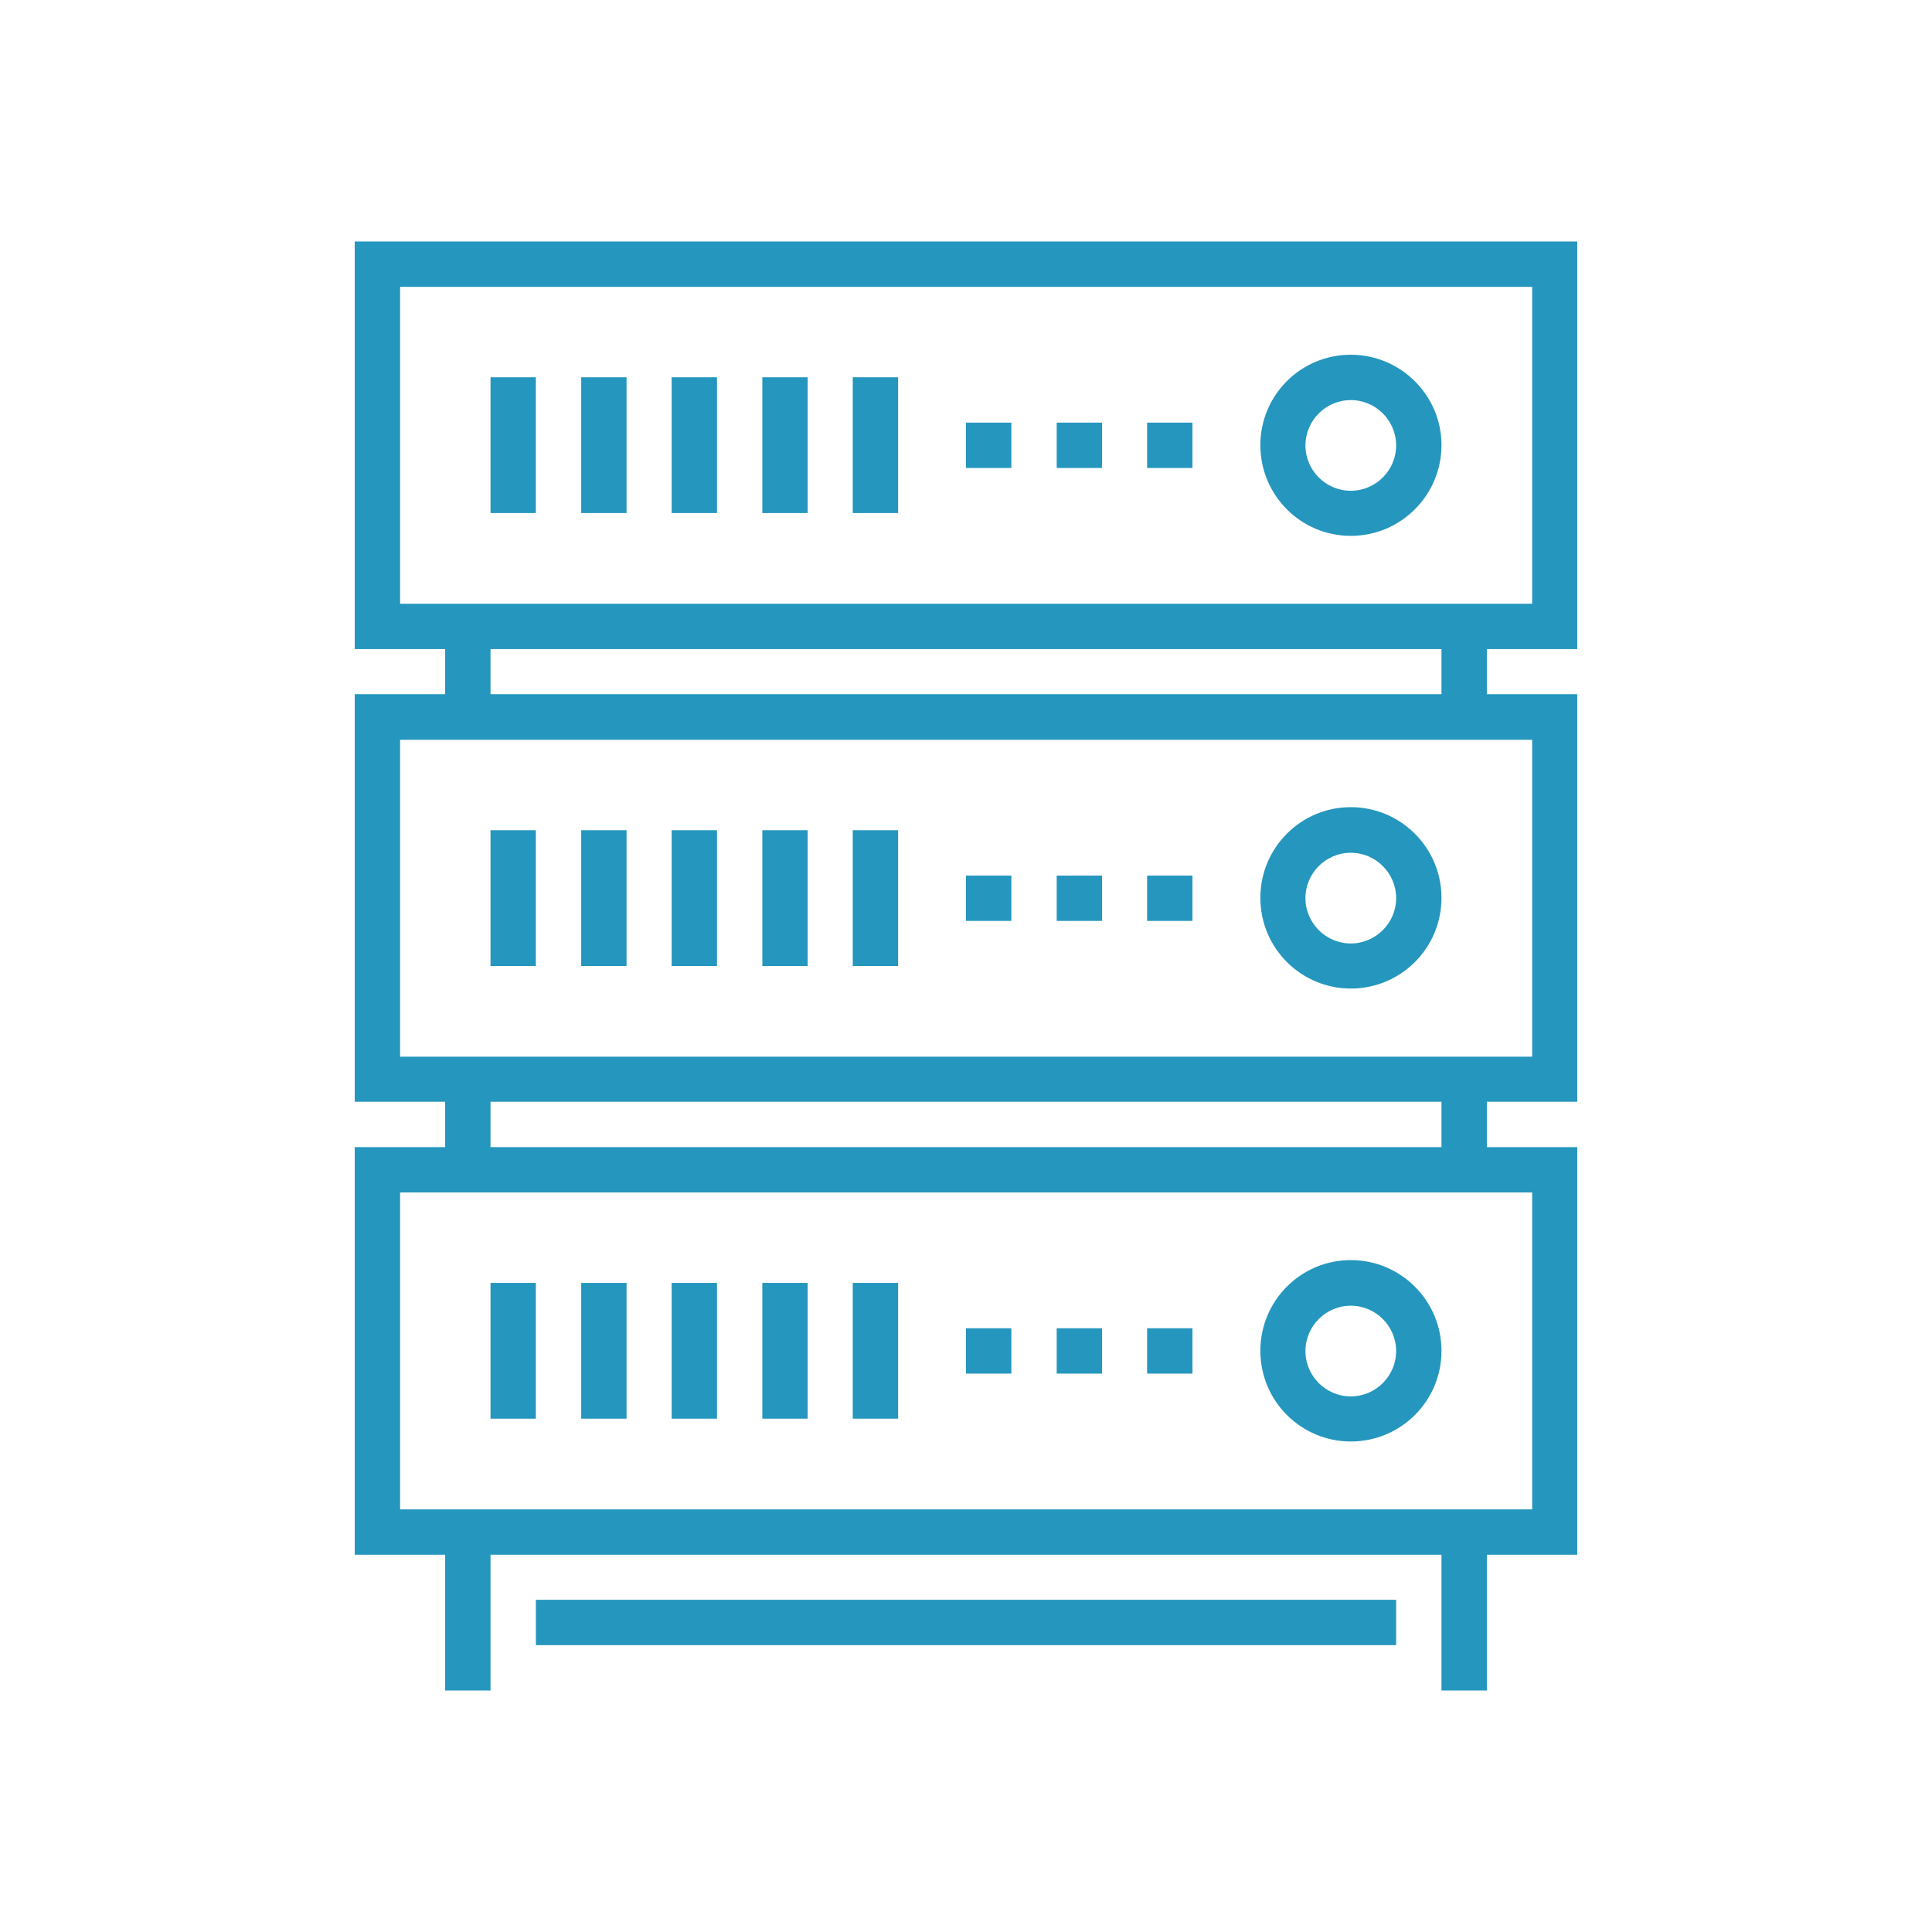 <?xml version="1.0" encoding="UTF-8"?>
<svg id="Layer_1" data-name="Layer 1" xmlns="http://www.w3.org/2000/svg" viewBox="0 0 72 72">
  <defs>
    <style>
      .cls-1 {
        fill: #2596be;
      }
    </style>
  </defs>
  <path class="cls-1" d="M58.78,24.19H13.22v-15.19h45.56v15.19ZM14.91,22.5h42.19v-11.81H14.91v11.81Z"/>
  <rect class="cls-1" x="16.59" y="23.34" width="1.69" height="3.38"/>
  <rect class="cls-1" x="53.72" y="23.34" width="1.69" height="3.38"/>
  <rect class="cls-1" x="18.28" y="14.06" width="1.69" height="5.06"/>
  <rect class="cls-1" x="21.66" y="14.06" width="1.69" height="5.06"/>
  <rect class="cls-1" x="25.03" y="14.06" width="1.69" height="5.06"/>
  <rect class="cls-1" x="28.41" y="14.06" width="1.69" height="5.06"/>
  <rect class="cls-1" x="31.78" y="14.06" width="1.69" height="5.06"/>
  <path class="cls-1" d="M58.78,41.06H13.22v-15.19h45.56v15.19ZM14.91,39.38h42.19v-11.81H14.91v11.81Z"/>
  <rect class="cls-1" x="16.59" y="40.22" width="1.69" height="3.38"/>
  <rect class="cls-1" x="53.72" y="40.22" width="1.69" height="3.38"/>
  <rect class="cls-1" x="18.28" y="30.94" width="1.69" height="5.06"/>
  <rect class="cls-1" x="21.66" y="30.94" width="1.69" height="5.06"/>
  <rect class="cls-1" x="25.03" y="30.94" width="1.69" height="5.06"/>
  <rect class="cls-1" x="28.41" y="30.94" width="1.69" height="5.06"/>
  <rect class="cls-1" x="31.78" y="30.94" width="1.69" height="5.06"/>
  <rect class="cls-1" x="42.75" y="32.63" width="1.69" height="1.69"/>
  <rect class="cls-1" x="39.38" y="32.63" width="1.69" height="1.69"/>
  <rect class="cls-1" x="36" y="32.63" width="1.69" height="1.69"/>
  <path class="cls-1" d="M58.78,57.94H13.22v-15.19h45.56v15.19ZM14.91,56.25h42.19v-11.81H14.91v11.81Z"/>
  <rect class="cls-1" x="16.59" y="57.09" width="1.69" height="5.91"/>
  <rect class="cls-1" x="53.72" y="57.09" width="1.69" height="5.91"/>
  <rect class="cls-1" x="18.28" y="47.81" width="1.69" height="5.06"/>
  <rect class="cls-1" x="21.66" y="47.81" width="1.69" height="5.06"/>
  <rect class="cls-1" x="25.03" y="47.81" width="1.69" height="5.06"/>
  <rect class="cls-1" x="28.41" y="47.81" width="1.69" height="5.06"/>
  <rect class="cls-1" x="31.78" y="47.81" width="1.69" height="5.06"/>
  <path class="cls-1" d="M50.34,36.84c-1.86,0-3.37-1.51-3.37-3.38s1.51-3.38,3.37-3.38,3.38,1.51,3.38,3.38-1.51,3.38-3.38,3.38ZM50.34,31.78c-.93,0-1.69.76-1.69,1.69s.76,1.69,1.69,1.69,1.69-.76,1.69-1.69-.76-1.69-1.69-1.69Z"/>
  <rect class="cls-1" x="42.75" y="49.5" width="1.69" height="1.69"/>
  <rect class="cls-1" x="39.38" y="49.5" width="1.69" height="1.69"/>
  <rect class="cls-1" x="36" y="49.5" width="1.69" height="1.69"/>
  <path class="cls-1" d="M50.34,53.72c-1.86,0-3.37-1.51-3.37-3.38s1.51-3.38,3.37-3.38,3.38,1.51,3.38,3.38-1.51,3.38-3.38,3.38ZM50.34,48.66c-.93,0-1.69.76-1.69,1.69s.76,1.69,1.69,1.69,1.69-.76,1.69-1.69-.76-1.69-1.69-1.69Z"/>
  <rect class="cls-1" x="42.75" y="15.75" width="1.69" height="1.69"/>
  <rect class="cls-1" x="39.38" y="15.75" width="1.69" height="1.69"/>
  <rect class="cls-1" x="36" y="15.75" width="1.69" height="1.69"/>
  <path class="cls-1" d="M50.34,19.97c-1.86,0-3.37-1.51-3.37-3.38s1.51-3.37,3.37-3.37,3.38,1.51,3.38,3.37-1.51,3.38-3.38,3.38ZM50.34,14.91c-.93,0-1.69.76-1.69,1.69s.76,1.69,1.69,1.69,1.69-.76,1.69-1.69-.76-1.69-1.69-1.69Z"/>
  <rect class="cls-1" x="19.97" y="59.62" width="32.06" height="1.69"/>
</svg>